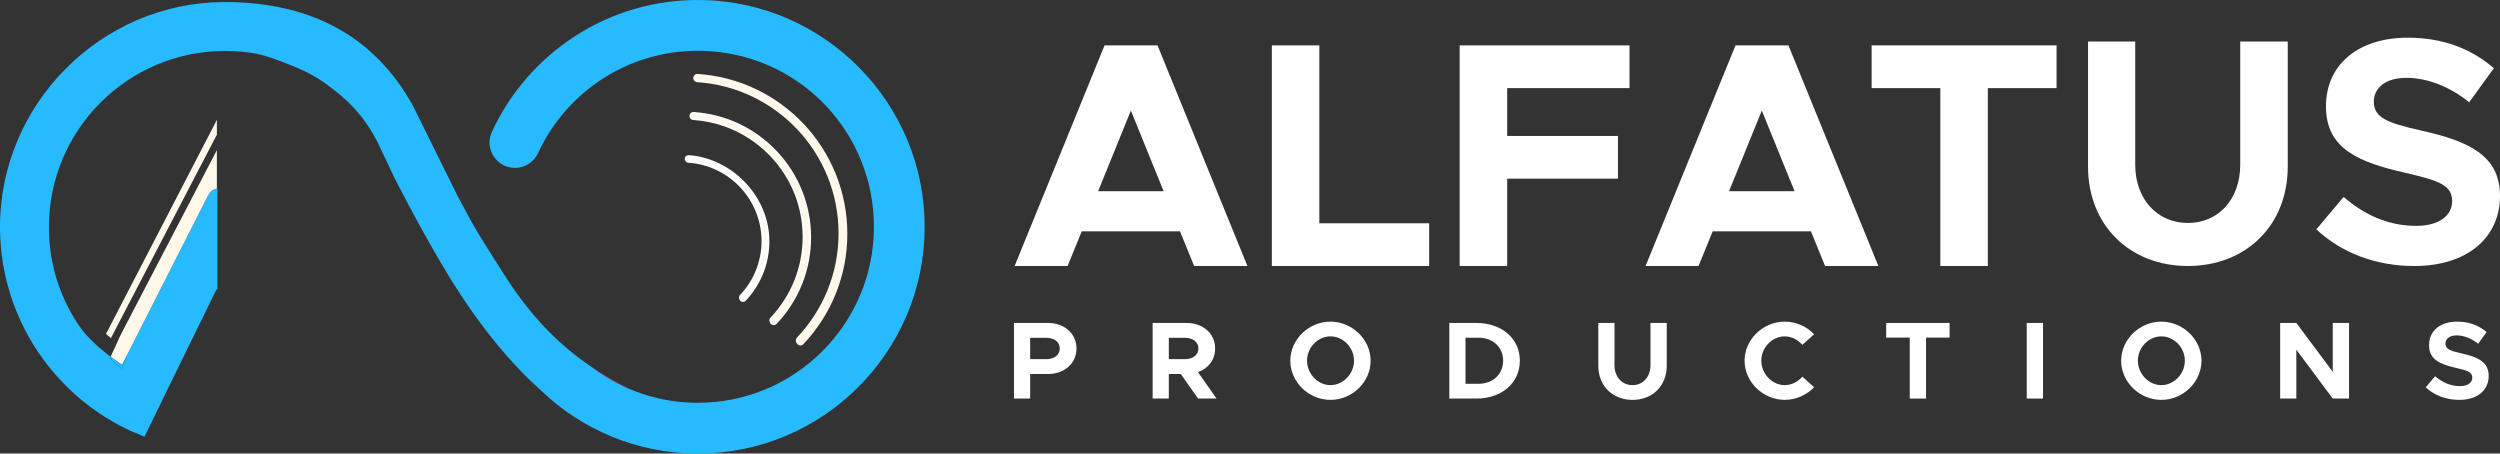 <svg xmlns="http://www.w3.org/2000/svg" id="Layer_2" data-name="Layer 2" viewBox="0 0 4651.5 843.87"><rect x="0" y="0" width="4651.5" height="843.87" fill="#333333" stroke="none"/><defs><style>      .cls-1 {        fill: none;      }      .cls-2 {        fill: #fff;      }      .cls-3 {        fill: #28baff;      }      .cls-4 {        opacity: .56;      }      .cls-4, .cls-5 {        isolation: isolate;      }      .cls-4, .cls-5, .cls-6 {        fill: #f82570;      }      .cls-5 {        opacity: .38;      }      .cls-7 {        fill: #fff8eb;      }    </style></defs><g id="Layer_2-2" data-name="Layer 2"><g><g><path class="cls-2" d="M2195.5,430.39h-182.81l-26.28,64.52h-98.58l167.28-410.42h98.58l167.28,410.42h-99.18l-26.29-64.52ZM2165.03,355.71l-60.93-149.95-60.93,149.95h121.88-.02Z"></path><path class="cls-2" d="M2659.1,415.45v79.46h-292.73V84.49h88.41v330.96h204.32Z"></path><path class="cls-2" d="M2804.26,163.93v89.02h206.1v79.46h-206.1v162.5h-88.41V84.49h316.03v79.46h-227.62v-.02Z"></path><path class="cls-2" d="M3369.42,430.39h-182.81l-26.28,64.52h-98.57l167.28-410.42h98.57l167.28,410.42h-99.18l-26.29-64.52ZM3338.95,355.71l-60.93-149.95-60.93,149.95h121.88-.02Z"></path><path class="cls-2" d="M3610.19,163.95h-127.85v-79.46h344.12v79.46h-127.85v330.96h-88.41V163.95h-.02Z"></path><path class="cls-2" d="M3885,310.31V77.32h87.82v229.41c0,63.32,40.62,108.13,97.97,108.13s97.38-44.81,97.38-108.13V77.32h88.41v232.99c0,108.13-77.07,184.6-185.79,184.6s-185.79-76.48-185.79-184.6h0Z"></path><path class="cls-2" d="M4309.77,426.78l50.78-60.34c38.84,33.47,83.04,53.78,135.02,53.78,44.21,0,66.91-20.31,66.91-45.99,0-29.28-23.9-38.23-86.63-52.57-86.63-19.72-148.16-44.21-148.16-123.67s62.13-127.85,151.75-127.85c66.91,0,118.89,20.9,160.7,56.76l-45.99,63.32c-36.45-29.28-77.66-45.4-117.1-45.4s-60.34,19.72-60.34,44.21c0,29.87,24.5,39.43,87.82,53.78,88.41,19.72,146.97,45.99,146.97,121.88s-59.15,130.24-159.51,130.24c-71.09,0-134.42-23.89-182.21-68.1v-.03Z"></path></g><g><path class="cls-2" d="M1886.61,600.89h63.27c30.51,0,53.02,19.65,53.02,47.5s-22.52,47.5-53.02,47.5h-33.16v45.66h-30.11v-140.66h0ZM1946.59,668.26c14.95,0,25.19-7.78,25.19-19.86s-10.24-19.86-25.19-19.86h-29.89v39.72h29.89Z"></path><path class="cls-2" d="M2229.16,741.55l-32.15-45.66h-22.32v45.66h-30.1v-140.66h63.27c30.51,0,53.02,19.65,53.02,47.5,0,20.89-12.69,37.27-31.94,44.02l34.6,49.14h-34.4ZM2174.69,668.26h29.89c14.95,0,25.19-7.78,25.19-19.86s-10.24-19.86-25.19-19.86h-29.89v39.72Z"></path><path class="cls-2" d="M2400.73,671.11c0-39.51,34.4-72.69,74.73-72.69s74.73,33.18,74.73,72.69-33.99,72.88-74.73,72.88-74.73-33.37-74.73-72.88h0ZM2519.29,671.11c0-24.37-20.07-45.26-43.81-45.26s-43.6,20.89-43.6,45.26,20.07,45.45,43.6,45.45,43.81-20.89,43.81-45.45Z"></path><path class="cls-2" d="M2696.61,600.89h50.37c47.29,0,80.87,29.07,80.87,70.24s-33.58,70.43-80.87,70.43h-50.37v-140.66ZM2750.87,714.11c26.82,0,45.87-17.81,45.87-42.99s-19.04-42.79-45.87-42.79h-24.16v85.78h24.16Z"></path><path class="cls-2" d="M2973.83,680.74v-79.85h30.1v78.63c0,21.71,13.93,37.06,33.58,37.06s33.37-15.35,33.37-37.06v-78.63h30.3v79.85c0,37.06-26.41,63.27-63.67,63.27s-63.67-26.21-63.67-63.27Z"></path><path class="cls-2" d="M3245.95,671.11c0-39.51,34.4-72.69,74.73-72.69,21.29,0,40.96,9.02,54.67,23.55l-21.91,19.65c-8.18-9.42-19.86-15.77-32.76-15.77-23.55,0-43.6,20.89-43.6,45.26s20.07,45.45,43.6,45.45c12.9,0,24.58-6.35,32.76-15.77l21.91,19.65c-13.72,14.33-33.37,23.55-54.67,23.55-40.33,0-74.73-33.37-74.73-72.88Z"></path><path class="cls-2" d="M3553.28,628.12h-43.81v-27.22h117.93v27.22h-43.81v113.42h-30.3v-113.42h0Z"></path><path class="cls-2" d="M3770.94,600.89h30.3v140.66h-30.3v-140.66Z"></path><path class="cls-2" d="M3946.61,671.11c0-39.51,34.4-72.69,74.73-72.69s74.73,33.18,74.73,72.69-33.99,72.88-74.73,72.88-74.73-33.37-74.73-72.88ZM4065.16,671.11c0-24.37-20.07-45.26-43.81-45.26s-43.6,20.89-43.6,45.26,20.07,45.45,43.6,45.45,43.81-20.89,43.81-45.45Z"></path><path class="cls-2" d="M4242.47,600.89h30.1l67.76,90.91v-90.91h30.3v140.66h-30.3l-67.76-90.9v90.9h-30.1v-140.66Z"></path><path class="cls-2" d="M4513.35,720.67l17.41-20.68c13.32,11.47,28.46,18.43,46.27,18.43,15.14,0,22.93-6.96,22.93-15.77,0-10.03-8.2-13.11-29.7-18.02-29.7-6.75-50.78-15.16-50.78-42.39s21.29-43.81,52.01-43.81c22.93,0,40.75,7.17,55.07,19.44l-15.77,21.71c-12.5-10.03-26.61-15.56-40.12-15.56s-20.68,6.75-20.68,15.14c0,10.24,8.39,13.51,30.1,18.43,30.3,6.75,50.37,15.77,50.37,41.78s-20.26,44.63-54.67,44.63c-24.37,0-46.07-8.18-62.45-23.34h.02Z"></path></g><path class="cls-1" d="M1625.7,421.93h0c0,4.48-.12,8.93-.29,13.37.18-4.44.29-8.89.29-13.37Z"></path><path class="cls-1" d="M1623.71,458.06c-.49,4.49-1.06,8.97-1.73,13.4.67-4.44,1.24-8.91,1.73-13.4Z"></path><path class="cls-1" d="M1299.44,94.48h-.69c1.46,0,2.92.03,4.38.06-1.23-.02-2.46-.05-3.69-.06h0Z"></path><path class="cls-1" d="M1578.27,591.76c-2.4,3.95-4.9,7.84-7.47,11.69,2.56-3.84,5.06-7.73,7.47-11.69Z"></path><path class="cls-1" d="M1565.29,611.48c-4.31,6.06-8.83,11.96-13.53,17.7,4.7-5.74,9.22-11.64,13.53-17.7Z"></path><path class="cls-5" d="M224.08,685.87l.25-.49c-20.36-14.81-38.97-31.86-55.45-50.83,16.36,19.14,34.89,36.37,55.2,51.31h0Z"></path><path class="cls-1" d="M1625.7,421.76c-.08-172.68-132.6-313.41-302.03-326.31,168.91,12.97,301.95,154.09,302.03,326.31Z"></path><path class="cls-1" d="M1421.63,725.31c-4.3,1.75-8.64,3.41-13.02,4.98,4.39-1.57,8.73-3.23,13.02-4.98Z"></path><path class="cls-6" d="M1123.45,698.84c.06.04.13.08.19.12,8.2,5.18,16.65,10.01,25.32,14.46l.46.24c5.77,2.95,11.64,5.74,17.61,8.35h0c-22.84-11.85-45.39-24.82-67.63-39.93h0c7.75,5.93,15.77,11.52,24.03,16.76h.02Z"></path><path class="cls-6" d="M1621.93,471.8c-.62,4.04-1.33,8.05-2.1,12.04.76-3.99,1.48-8,2.1-12.04Z"></path><path class="cls-6" d="M1506.34,674.77c-3.84,3.17-7.76,6.25-11.75,9.24,3.99-2.99,7.91-6.07,11.75-9.24Z"></path><path class="cls-6" d="M1435.9,719.1c-4.7,2.18-9.45,4.25-14.27,6.21,4.82-1.96,9.57-4.03,14.27-6.21Z"></path><path class="cls-6" d="M1619.83,483.83c-.77,4.04-1.6,8.06-2.52,12.05.92-3.99,1.74-8.01,2.52-12.05Z"></path><path class="cls-6" d="M1181.9,728.08c-5.01-1.9-9.96-3.92-14.84-6.06,4.89,2.14,9.84,4.16,14.84,6.06Z"></path><path class="cls-6" d="M1298.25,94.48c-.66,0-1.31.02-1.97.02.82,0,1.64-.01,2.46-.01h-.49Z"></path><polygon class="cls-6" points="1167.04 722.01 1167.05 722.02 1167.05 722.01 1167.04 722.01"></polygon><path class="cls-6" d="M1167.04,722.01c-5.97-2.61-11.84-5.4-17.61-8.35,5.77,2.95,11.64,5.74,17.61,8.35Z"></path><path class="cls-6" d="M1148.97,713.42c-8.67-4.45-17.12-9.28-25.32-14.46,8.2,5.18,16.65,10.01,25.32,14.46Z"></path><path class="cls-6" d="M1123.45,698.84c-8.27-5.23-16.29-10.82-24.03-16.76,7.75,5.93,15.76,11.52,24.03,16.76Z"></path><path class="cls-6" d="M102.64,510.8c9.08,32.67,23.09,63.29,41.18,91,7.68,11.44,16.05,22.39,25.06,32.76-30.35-35.5-53.23-77.56-66.24-123.76Z"></path><path class="cls-4" d="M102.64,510.8c9.08,32.67,23.09,63.29,41.18,91,7.68,11.44,16.05,22.39,25.06,32.76-30.35-35.5-53.23-77.56-66.24-123.76Z"></path><path class="cls-7" d="M1576.55,435.15c0,79.5-31.12,151.72-81.83,205.18-3.62,3.81-9.92,2.92-12.35-1.75l-.84-1.6c-1.5-2.89-1.02-6.42,1.22-8.78,48-50.54,77.45-118.86,77.45-194.06,0-149.37-116.18-271.58-263.1-281.24-4.04-.27-7.19-3.59-7.19-7.64h0c0-4.41,3.72-7.94,8.12-7.65,155.52,10.14,278.52,139.47,278.52,297.55h0Z"></path><g><path class="cls-7" d="M1507.63,441.72c0,61.93-24.24,118.2-63.75,159.85-2.82,2.97-7.73,2.27-9.62-1.36l-.65-1.25c-1.17-2.25-.79-5,.95-6.84,37.39-39.37,60.34-92.6,60.34-151.18,0-116.37-90.51-211.58-204.97-219.1-3.15-.21-5.6-2.8-5.6-5.95h0c0-3.44,2.9-6.19,6.33-5.96,121.16,7.9,216.98,108.65,216.98,231.81h0Z"></path><path class="cls-2" d="M1439.59,604.92c-.35,0-.71-.02-1.07-.08-2.42-.34-4.46-1.78-5.59-3.95l-.65-1.24c-1.47-2.83-.99-6.27,1.19-8.57,38.64-40.69,59.92-94.01,59.92-150.15s-21.01-108.76-59.16-149.34c-37.98-40.4-89.26-64.64-144.41-68.27-3.93-.26-7-3.53-7-7.45,0-2.06.86-4.05,2.37-5.47,1.52-1.42,3.48-2.13,5.55-1.99,59.16,3.86,114.18,29.84,154.92,73.15,40.92,43.51,63.46,100.38,63.46,160.14h0c0,60.13-22.79,117.26-64.16,160.88-1.43,1.51-3.35,2.33-5.38,2.33ZM1290.26,211.41c-1.12,0-2.18.42-3.01,1.2-.92.86-1.42,2.02-1.42,3.28,0,2.34,1.85,4.3,4.2,4.46,55.91,3.68,107.9,28.25,146.4,69.2,38.67,41.14,59.97,94.9,59.97,151.39s-21.57,110.97-60.75,152.22c-1.3,1.37-1.58,3.43-.71,5.12l.65,1.24c.68,1.3,1.9,2.17,3.35,2.37,1.44.2,2.85-.29,3.86-1.34,40.84-43.06,63.33-99.46,63.34-158.81,0-58.99-22.25-115.14-62.65-158.09-40.22-42.76-94.53-68.41-152.93-72.21-.1,0-.2-.01-.3-.01Z"></path></g><g><path class="cls-7" d="M1428.53,449.02c0,42.03-16.45,80.22-43.26,108.48-1.91,2.01-5.24,1.54-6.53-.93l-.44-.85c-.79-1.53-.54-3.39.65-4.64,25.38-26.72,40.95-62.84,40.95-102.6,0-78.97-61.43-143.59-139.1-148.69-2.14-.14-3.8-1.9-3.8-4.04h0c0-2.33,1.97-4.2,4.29-4.04,77.26,5.04,147.26,74.06,147.26,157.32h0Z"></path><path class="cls-2" d="M1382.33,561.76c-.33,0-.65-.02-.98-.07-2.25-.32-4.22-1.71-5.27-3.73l-.44-.84c-1.39-2.68-.94-5.93,1.13-8.1,25.88-27.24,40.12-62.95,40.12-100.54,0-76.68-59.87-140.68-136.3-145.7-3.71-.25-6.6-3.34-6.6-7.03,0-1.95.82-3.83,2.24-5.16,1.41-1.32,3.33-2.01,5.25-1.88,38.2,2.49,76.31,20.8,104.57,50.24,29.33,30.56,45.49,69.65,45.49,110.06h0c0,41.32-15.66,80.57-44.09,110.54-1.34,1.41-3.2,2.19-5.11,2.19ZM1281.01,294.7c-.34,0-.58.17-.69.28-.13.12-.34.38-.34.78,0,.56.43,1.01,1,1.05,38.44,2.53,74.2,19.43,100.67,47.59,26.59,28.29,41.24,65.26,41.24,104.1s-14.83,76.3-41.77,104.67c-.3.32-.36.8-.16,1.19l.44.83c.22.43.59.54.79.57.2.03.58.02.91-.31,27.37-28.85,42.44-66.64,42.44-106.41,0-38.86-15.56-76.47-43.82-105.91-27.23-28.37-63.91-46.02-100.63-48.41-.02,0-.05,0-.07,0Z"></path></g><polygon class="cls-1" points="272.47 748.13 272.47 748.14 272.48 748.13 272.47 748.13"></polygon><path class="cls-3" d="M1305.98.06c-173.25-3-323.13,98.46-390.88,245.55-11.4,24.75.79,53.98,26.26,63.66,23.29,8.85,49.32-1.96,59.77-24.57.11-.23.22-.46.33-.69.34-.74.7-1.47,1.05-2.21.53-1.13,1.07-2.25,1.62-3.37.38-.77.76-1.53,1.14-2.3.54-1.08,1.08-2.16,1.63-3.23.4-.78.8-1.55,1.2-2.32l1.68-3.18c.41-.76.82-1.52,1.23-2.27.58-1.07,1.18-2.14,1.78-3.2.41-.73.82-1.46,1.23-2.18.64-1.12,1.29-2.23,1.94-3.34.38-.66.76-1.31,1.15-1.97.78-1.31,1.57-2.6,2.37-3.9.27-.44.54-.89.82-1.34,1.08-1.73,2.17-3.46,3.28-5.17.26-.4.52-.79.78-1.18.86-1.31,1.72-2.62,2.6-3.92.41-.61.83-1.21,1.25-1.82.74-1.08,1.48-2.15,2.23-3.22.47-.67.95-1.33,1.42-2,.71-1,1.43-1.99,2.15-2.99.5-.69,1.01-1.37,1.51-2.05.71-.96,1.43-1.92,2.16-2.87.52-.68,1.04-1.37,1.57-2.04.73-.95,1.48-1.9,2.22-2.84.52-.66,1.04-1.32,1.57-1.98.77-.96,1.56-1.92,2.34-2.88.51-.62,1.02-1.24,1.53-1.86.85-1.02,1.72-2.03,2.58-3.05.46-.54.91-1.08,1.37-1.61,1.14-1.32,2.29-2.62,3.45-3.92.19-.22.38-.44.58-.65,1.36-1.52,2.74-3.02,4.13-4.5.4-.43.82-.86,1.22-1.29.99-1.05,1.98-2.1,2.98-3.13.53-.55,1.07-1.09,1.61-1.64.89-.91,1.78-1.81,2.68-2.71.58-.58,1.18-1.16,1.77-1.74.87-.85,1.74-1.7,2.61-2.54.61-.59,1.23-1.17,1.84-1.75.87-.82,1.75-1.64,2.63-2.46.62-.57,1.25-1.15,1.87-1.72.9-.82,1.8-1.63,2.71-2.44.62-.55,1.24-1.1,1.86-1.65.95-.83,1.9-1.65,2.86-2.47.59-.51,1.18-1.02,1.78-1.52,1.08-.91,2.16-1.8,3.25-2.7.48-.4.96-.8,1.45-1.2,1.58-1.29,3.18-2.56,4.78-3.82.08-.06.16-.12.24-.18,1.53-1.19,3.06-2.37,4.61-3.54.53-.4,1.07-.79,1.61-1.19,1.1-.82,2.2-1.63,3.31-2.44.64-.46,1.29-.92,1.93-1.38,1.02-.73,2.04-1.45,3.07-2.17.68-.48,1.37-.95,2.06-1.42,1-.69,2.01-1.37,3.02-2.04.71-.47,1.42-.94,2.13-1.41,1.01-.66,2.02-1.32,3.03-1.97.71-.46,1.43-.91,2.14-1.37,1.04-.66,2.09-1.3,3.13-1.95.7-.43,1.39-.86,2.1-1.29,1.11-.67,2.23-1.33,3.35-1.99.65-.38,1.29-.77,1.94-1.14,1.31-.76,2.64-1.51,3.96-2.25.46-.26.92-.52,1.38-.78,1.79-.99,3.6-1.97,5.41-2.94.38-.2.77-.4,1.15-.6,1.43-.75,2.87-1.5,4.31-2.23.65-.33,1.31-.65,1.97-.98,1.19-.59,2.37-1.18,3.57-1.76.74-.35,1.48-.7,2.21-1.05,1.12-.53,2.25-1.06,3.38-1.58.78-.36,1.56-.71,2.34-1.06,1.11-.5,2.22-.99,3.33-1.48.79-.35,1.58-.69,2.38-1.03,1.12-.48,2.25-.95,3.38-1.42.79-.33,1.58-.65,2.37-.97,1.16-.47,2.33-.93,3.49-1.39.77-.3,1.53-.6,2.3-.9,1.26-.48,2.52-.95,3.78-1.41.68-.25,1.36-.51,2.05-.76,1.59-.57,3.19-1.13,4.79-1.68.36-.12.73-.26,1.09-.38,1.97-.67,3.94-1.31,5.92-1.95.57-.18,1.14-.35,1.72-.53,1.42-.44,2.84-.88,4.27-1.31.75-.22,1.51-.44,2.27-.65,1.25-.36,2.51-.72,3.77-1.07.82-.23,1.65-.45,2.48-.67,1.2-.32,2.4-.64,3.61-.95.86-.22,1.72-.43,2.58-.64,1.19-.29,2.38-.58,3.58-.86.87-.2,1.73-.4,2.6-.6,1.21-.27,2.42-.54,3.64-.8.85-.18,1.71-.37,2.56-.54,1.26-.26,2.53-.51,3.8-.75.81-.16,1.62-.32,2.44-.47,1.4-.26,2.81-.5,4.22-.75.68-.12,1.36-.24,2.04-.35,2.09-.35,4.19-.68,6.3-.98.08-.01.16-.02.24-.03,2.03-.29,4.06-.57,6.1-.82.72-.09,1.44-.17,2.15-.25,1.41-.17,2.82-.33,4.23-.48.84-.09,1.69-.17,2.54-.25,1.29-.13,2.59-.25,3.89-.36.9-.08,1.8-.15,2.71-.22,1.25-.1,2.51-.19,3.77-.27.92-.06,1.85-.12,2.77-.17,1.25-.07,2.51-.14,3.77-.19.92-.04,1.84-.08,2.77-.12,1.28-.05,2.56-.09,3.85-.12.9-.02,1.81-.05,2.71-.07,1.34-.02,2.69-.03,4.04-.04.66,0,1.31-.02,1.97-.02h1.18c1.23,0,2.46.04,3.69.06,1.38.02,2.76.03,4.14.07,1.63.04,3.25.12,4.87.19,1.13.05,2.27.08,3.4.14,2.1.11,4.19.25,6.27.4l1.86.12c169.43,12.9,301.95,153.63,302.03,326.31v.16h0c0,4.48-.12,8.93-.29,13.37-.16,3.96-.36,7.9-.66,11.82-.07.92-.17,1.83-.24,2.75-.23,2.74-.5,5.47-.79,8.18-.49,4.49-1.06,8.97-1.73,13.4-.02.11-.03.22-.05.33-.62,4.04-1.33,8.05-2.1,12.04-.77,4.04-1.6,8.06-2.52,12.05-1.57,6.78-3.37,13.48-5.35,20.1-1.87,6.26-3.91,12.45-6.14,18.54-2.62,7.16-5.5,14.2-8.6,21.12-.16.35-.3.7-.46,1.05-.22.49-.46.97-.68,1.46-1.46,3.2-2.98,6.36-4.55,9.5-1.44,2.89-2.92,5.76-4.44,8.61-.31.59-.61,1.18-.93,1.76-2.31,4.25-4.72,8.43-7.2,12.56-.24.4-.47.8-.71,1.2-2.4,3.95-4.9,7.84-7.47,11.69-1.8,2.7-3.63,5.39-5.52,8.04-4.31,6.06-8.83,11.96-13.53,17.7-.28.34-.55.69-.83,1.03-4.39,5.31-8.95,10.47-13.66,15.5-2.46,2.62-4.94,5.22-7.48,7.76-6.91,6.91-14.14,13.5-21.64,19.77-.61.51-1.21,1.03-1.82,1.53-3.84,3.17-7.76,6.25-11.75,9.24-.14.1-.28.21-.42.32-14.27,10.67-29.45,20.19-45.38,28.46-.49.25-.98.52-1.47.77-3.76,1.93-7.58,3.76-11.43,5.55-4.7,2.18-9.45,4.25-14.27,6.21-4.3,1.75-8.64,3.41-13.02,4.98-3.41,1.22-6.84,2.38-10.3,3.49-7.31,2.34-14.73,4.43-22.26,6.27-4.92,1.2-9.88,2.29-14.88,3.26-9.4,1.83-18.93,3.27-28.59,4.28-5.78.6-11.61,1.06-17.47,1.36-5.58.28-11.2.43-16.85.43-2.61,0-5.21-.04-7.8-.1-.73-.02-1.46-.04-2.18-.06-2.05-.06-4.1-.14-6.15-.24-.6-.03-1.19-.05-1.79-.08-2.57-.14-5.14-.31-7.69-.5-.49-.04-.97-.08-1.45-.12-2.13-.18-4.26-.37-6.39-.59-.67-.07-1.34-.14-2-.21-2.43-.26-4.86-.54-7.27-.86-.12-.01-.23-.03-.35-.04-2.59-.34-5.16-.72-7.73-1.12-.54-.08-1.08-.17-1.62-.26-2.15-.35-4.28-.71-6.41-1.1-.47-.08-.93-.17-1.4-.25-2.59-.48-5.17-.99-7.74-1.53-.08-.02-.17-.04-.25-.06-2.45-.52-4.88-1.07-7.31-1.64-.46-.11-.92-.22-1.38-.33-2.48-.6-4.95-1.21-7.4-1.87h-.03c-2.61-.69-5.2-1.42-7.78-2.18-.24-.07-.48-.14-.72-.22-2.33-.69-4.66-1.4-6.97-2.14-.27-.09-.54-.17-.81-.26-5.05-1.63-10.04-3.38-14.98-5.24-.25-.09-.5-.19-.75-.28-5-1.9-9.95-3.92-14.83-6.06h0c-5.97-2.61-11.84-5.4-17.61-8.35-.15-.08-.31-.16-.46-.24-8.67-4.45-17.12-9.28-25.32-14.46-.06-.04-.13-.08-.19-.12-8.27-5.23-16.29-10.82-24.03-16.75h0c-55.62-37.79-109.29-88.94-160.5-169.3-11.51-18.07-20.64-32.43-28.07-44.21-33.83-53.63-32.33-53.43-59.14-102.76l-83.98-169.58C697.99,69.98,581.61,3.83,418.11,3.83,187.66,3.83-1.87,194.98.01,425.43c1.38,169.25,103.35,314.5,249.03,378.99.99.44,2,.72,3.01.89,7.18,3.14,15.81,6.92,16.75,7.28l40-82.13h0l93.43-190.88c.52-1.06,1.38-1.74,2.34-2.1v-186.73c-.36.05-.71.12-1.06.19v.37c-6.56,1.24-12.65,5.29-16.15,12.19l-141.1,277.91-7.87,15.51-12.4,28.97-21.37-19.51,1.2-2.62c-22.54-16.93-42.88-35.68-57.29-55.52-1.5-2.13-3-4.25-4.45-6.42-18.09-27.72-32.1-58.33-41.18-91-.36-1.27-.7-2.56-1.04-3.84-.22-.81-.44-1.63-.65-2.44-6.7-26.13-10.27-53.52-10.27-81.75,0-181.18,146.87-328.05,328.05-328.05,20.01,0,39.6,1.8,58.63,5.24,22.23,4.92,41.72,12.68,62.23,20.77,40.8,16.1,57.64,27.53,91.36,54.28.18.15.37.31.55.46,12.35,11.07,43.08,35.3,70.53,88.59l31.74,67.02c2.89,5.63,5.86,11.39,8.92,17.27,26.05,50.17,57.79,108.75,89.62,161.19,62.64,103.23,123.24,171.58,173.53,216.51,75.84,72.94,178.88,117.8,292.41,117.8,232.82,0,421.6-188.58,421.93-421.32C1720.76,192.88,1535.6,4.04,1305.98.06Z"></path><path class="cls-7" d="M387.49,363.08c3.48-6.85,9.52-10.89,16.03-12.15v-71.67l-179.11,343.97-18.59,40.51c6.94,5.21,14.09,10.26,21.34,15.1l160.33-315.77h0Z"></path><path class="cls-3" d="M225.99,685.87l12.4-28.97,7.87-15.51,141.1-277.91c3.5-6.89,9.59-10.95,16.15-12.19v-.37c-6.51,1.26-12.56,5.3-16.03,12.15l-160.33,315.77c-7.25-4.85-14.4-9.89-21.34-15.1l-1.2,2.62,21.37,19.51h.01Z"></path><polygon class="cls-7" points="403.53 250.51 403.53 222.99 197.31 621.11 206.28 629.3 214.45 613.61 403.53 250.51"></polygon></g></g></svg>
